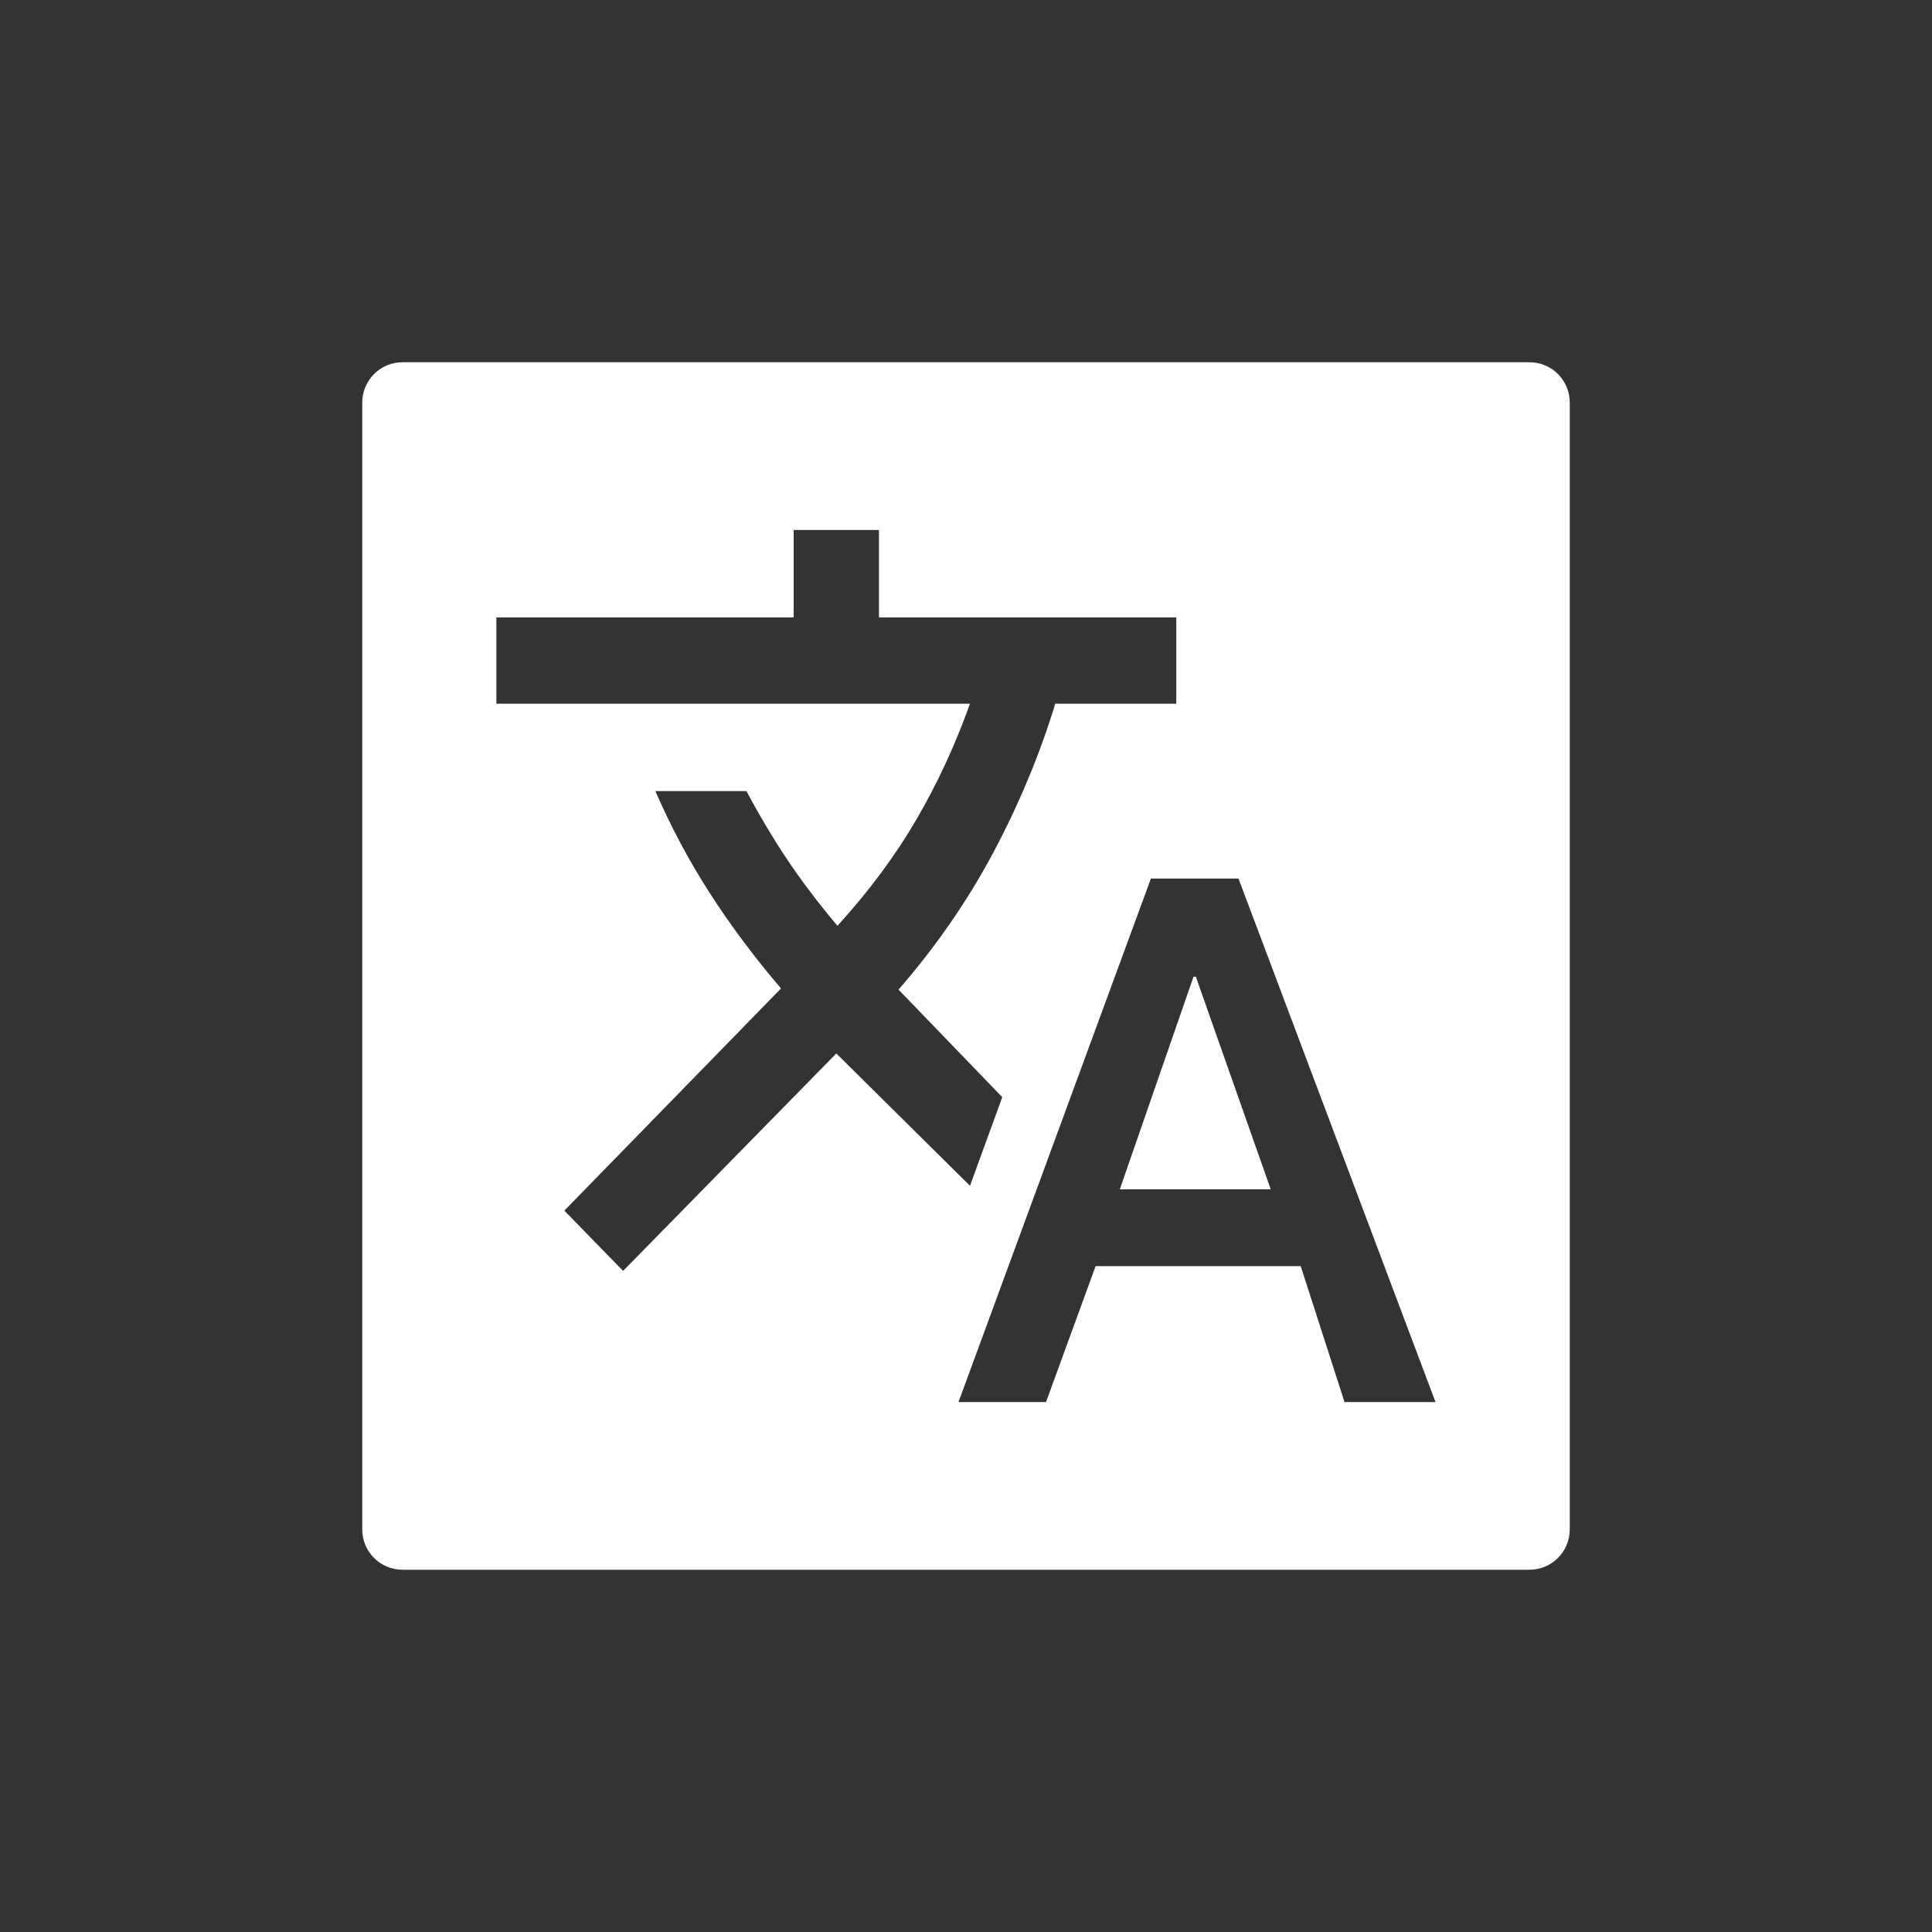 <svg width="48" height="48" viewBox="0 0 48 48" fill="none" xmlns="http://www.w3.org/2000/svg">
<rect x="0" y="0" width="48" height="48" fill="#333333" stroke="none"/>
<path fill-rule="evenodd" clip-rule="evenodd" d="M10 9C9.448 9 9 9.448 9 10V38C9 38.552 9.448 39 10 39H38C38.552 39 39 38.552 39 38V10C39 9.448 38.552 9 38 9H10ZM28.594 21.828L23.813 34.834H25.988L27.22 31.457H32.316L33.404 34.834H35.665L30.77 21.828H28.594ZM31.571 29.549H27.821L29.653 24.265H29.71L31.571 29.549ZM14.021 30.078L15.481 31.575L20.778 26.173L24.099 29.461L24.901 27.259L22.324 24.587C23.259 23.511 24.046 22.371 24.686 21.167C25.325 19.963 25.836 18.735 26.218 17.483H29.224V15.339H21.837V13.167H19.718V15.339H12.332V17.483H24.099C23.736 18.5 23.293 19.459 22.768 20.36C22.243 21.26 21.589 22.141 20.806 23.002C20.329 22.434 19.914 21.887 19.561 21.358C19.208 20.83 18.869 20.262 18.545 19.655H16.283C16.665 20.536 17.113 21.378 17.629 22.18C18.144 22.983 18.736 23.775 19.404 24.558L14.021 30.078Z" fill="white"/>
</svg>

